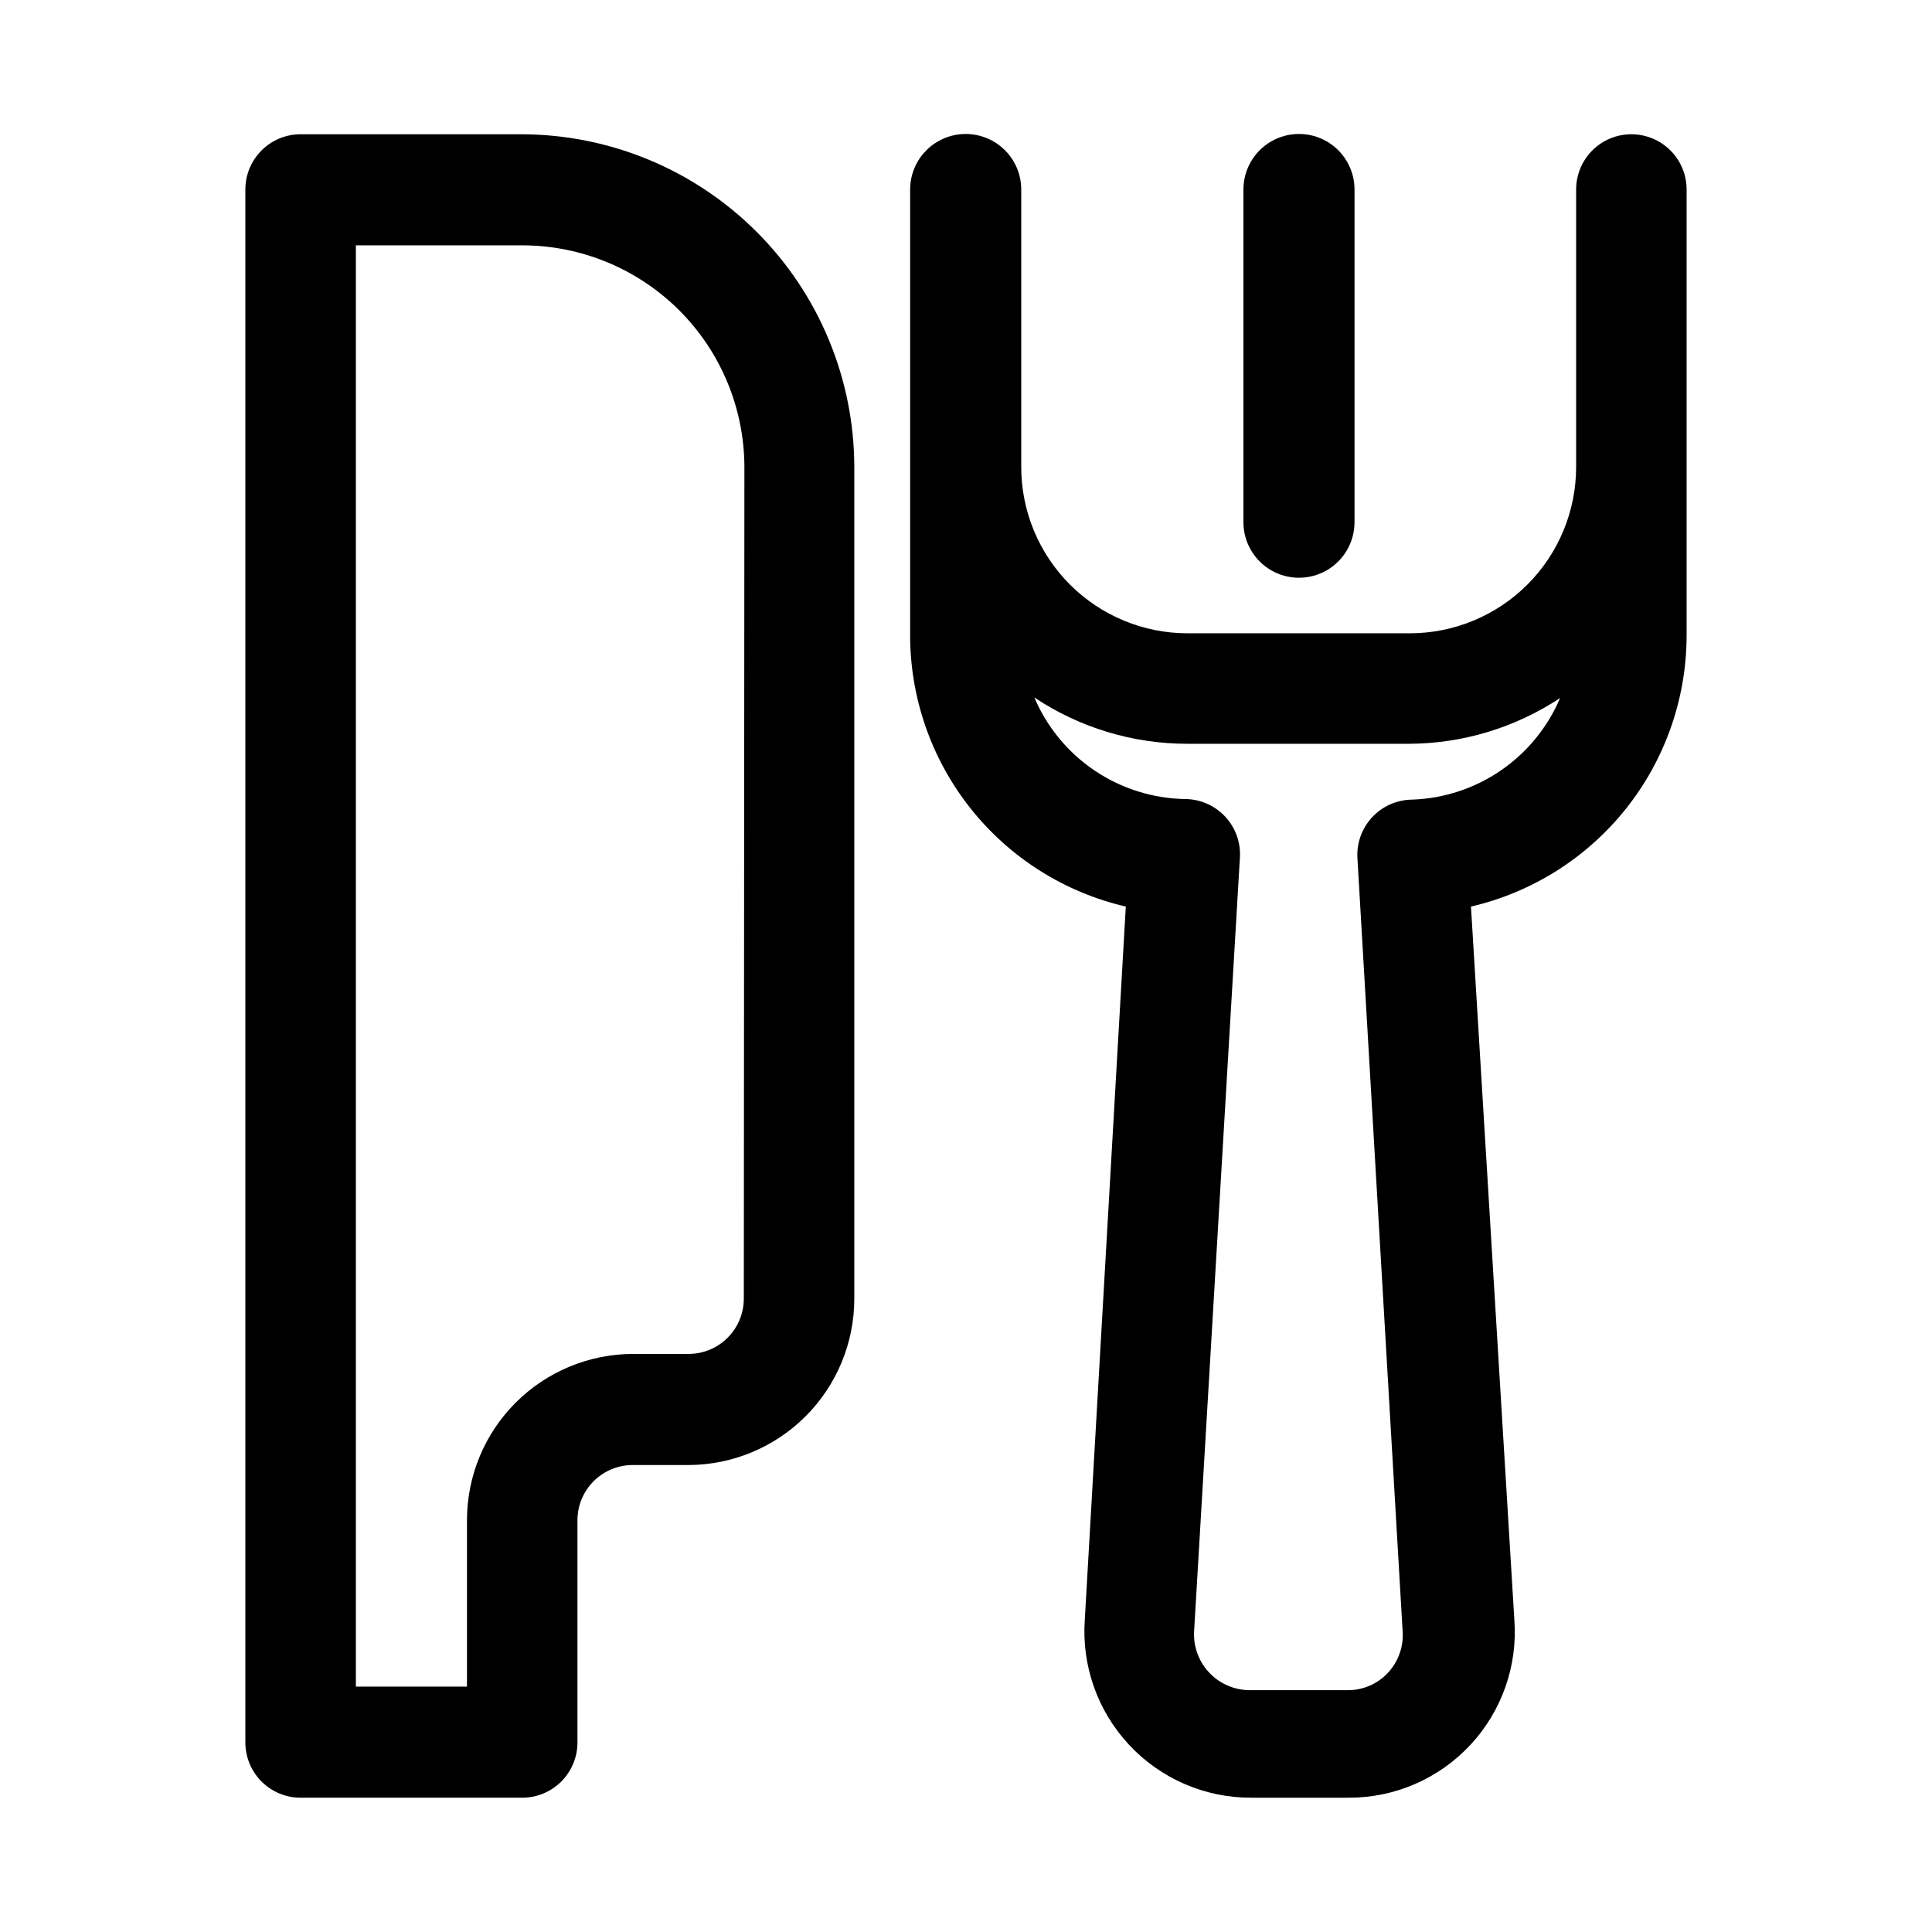 <?xml version="1.0" encoding="UTF-8"?>
<!-- Uploaded to: SVG Repo, www.svgrepo.com, Generator: SVG Repo Mixer Tools -->
<svg fill="#000000" width="800px" height="800px" version="1.1" viewBox="144 144 512 512" xmlns="http://www.w3.org/2000/svg">
 <g>
  <path d="m282.39 179.58h-58.727c-3.883 0-7.606 1.543-10.352 4.289s-4.289 6.469-4.289 10.352v411.55c0 3.883 1.543 7.606 4.289 10.352s6.469 4.289 10.352 4.289h58.727c3.883 0 7.606-1.543 10.352-4.289 2.746-2.746 4.289-6.469 4.289-10.352v-58.883c0-3.883 1.543-7.609 4.289-10.355 2.746-2.742 6.473-4.285 10.355-4.285h14.641c11.691 0 22.906-4.644 31.172-12.914 8.266-8.266 12.91-19.48 12.91-31.172v-220.41c-0.039-23.344-9.32-45.723-25.812-62.242-16.492-16.523-38.852-25.844-62.195-25.926zm58.727 308.58c0 3.883-1.543 7.609-4.289 10.355-2.746 2.746-6.473 4.289-10.355 4.289h-14.641c-11.691 0-22.906 4.644-31.172 12.91s-12.91 19.48-12.91 31.172v44.082h-29.441v-381.95h44.082c15.59 0 30.543 6.184 41.582 17.191 11.035 11.008 17.258 25.945 17.301 41.535z"/>
  <path d="m576.33 179.58c-3.883 0-7.609 1.543-10.355 4.289-2.742 2.746-4.285 6.469-4.285 10.352v73.527c0 11.691-4.644 22.902-12.914 31.172-8.266 8.266-19.48 12.91-31.172 12.91h-58.883c-11.691 0-22.902-4.644-31.172-12.91-8.266-8.27-12.91-19.48-12.91-31.172v-73.527c0-5.258-2.805-10.117-7.359-12.746-4.555-2.629-10.168-2.629-14.723 0-4.555 2.629-7.359 7.488-7.359 12.746v117.61c-0.113 16.766 5.484 33.074 15.871 46.234 10.387 13.164 24.945 22.398 41.281 26.188l-10.863 188.93c-0.879 12.227 3.379 24.266 11.742 33.227 8.363 8.961 20.082 14.035 32.34 14.004h25.82c12.246 0.035 23.949-5.043 32.289-14.012 8.34-8.965 12.559-21.008 11.637-33.219l-11.492-188.93c16.199-3.758 30.66-12.879 41.031-25.879 10.371-13 16.051-29.125 16.117-45.758v-118.39c0-3.883-1.543-7.606-4.289-10.352s-6.469-4.289-10.352-4.289zm-58.098 176.33c-4.051 0.035-7.914 1.746-10.656 4.731-2.746 2.984-4.133 6.973-3.828 11.016l11.965 204.67h0.004c0.277 4.062-1.152 8.055-3.938 11.02-2.734 2.914-6.555 4.566-10.547 4.566h-25.98c-4.094 0.008-8.008-1.68-10.812-4.664-2.805-2.981-4.246-6.992-3.984-11.078l12.121-204.67v-0.004c0.305-4.043-1.078-8.031-3.824-11.016s-6.606-4.695-10.66-4.727c-8.555-0.141-16.887-2.758-23.984-7.535s-12.656-11.512-16.004-19.387c12.023 8.023 26.16 12.297 40.617 12.281h58.727c14.227-0.062 28.125-4.277 39.988-12.125-3.293 7.754-8.73 14.406-15.676 19.176-6.945 4.769-15.105 7.457-23.527 7.746z"/>
  <path d="m473.52 194.22v88.168c0 5.258 2.805 10.117 7.359 12.75 4.555 2.629 10.168 2.629 14.723 0 4.555-2.633 7.359-7.492 7.359-12.75v-88.168c0-5.258-2.805-10.117-7.359-12.746-4.555-2.629-10.168-2.629-14.723 0-4.555 2.629-7.359 7.488-7.359 12.746z"/>
 </g>
</svg>